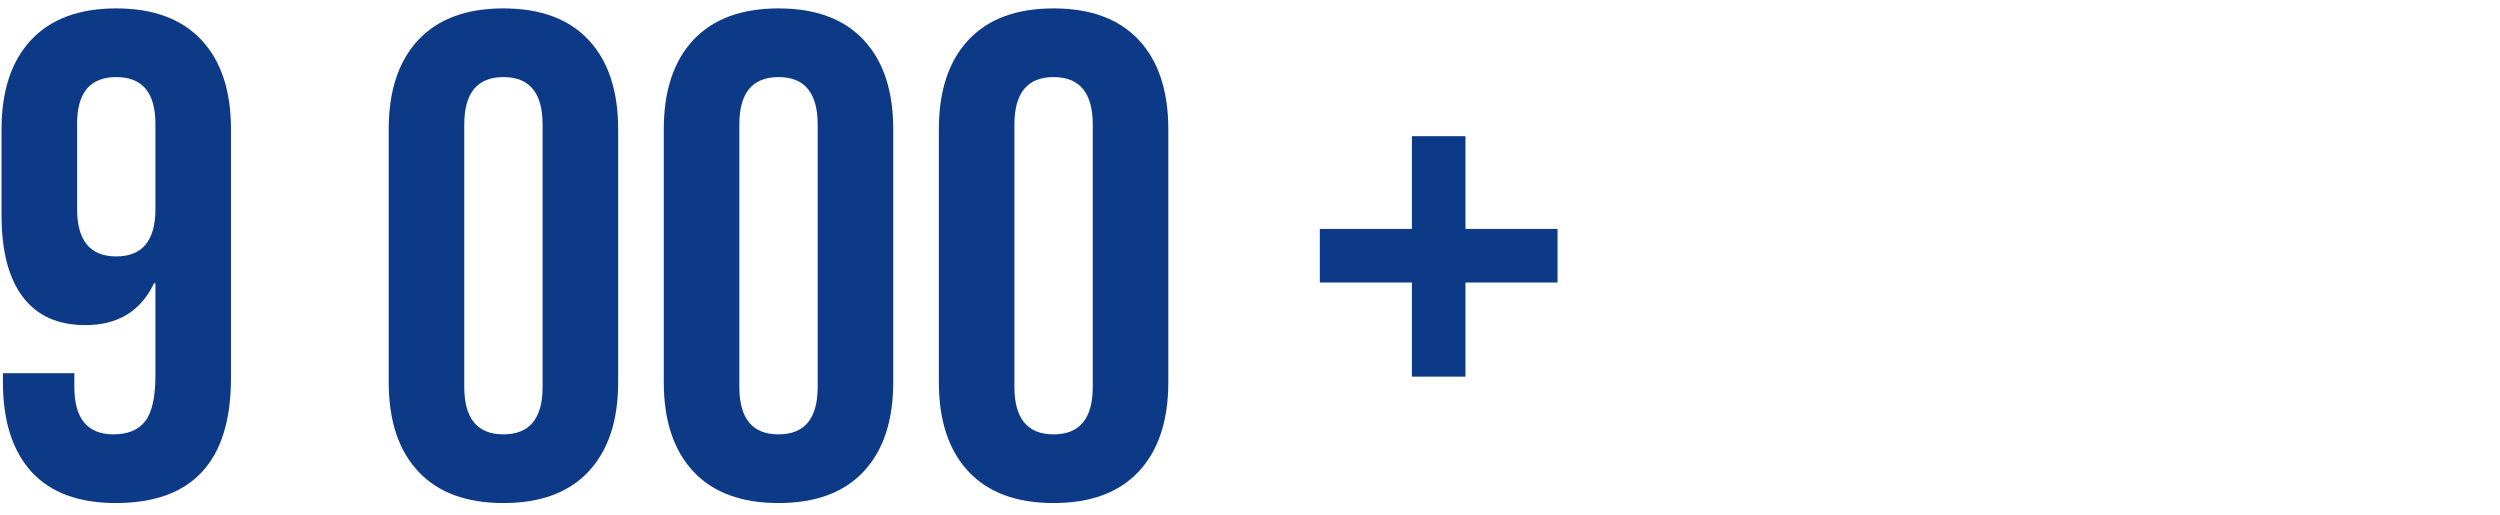 <?xml version="1.0" encoding="UTF-8"?> <svg xmlns="http://www.w3.org/2000/svg" width="131" height="27" viewBox="0 0 131 27" fill="none"> <path d="M6.056 26.36C4.136 26.36 2.672 25.82 1.664 24.74C0.656 23.636 0.152 22.064 0.152 20.024V19.556H3.896V20.276C3.896 21.932 4.58 22.76 5.948 22.76C6.692 22.76 7.244 22.532 7.604 22.076C7.964 21.62 8.144 20.816 8.144 19.664V14.84H8.072C7.376 16.304 6.176 17.036 4.472 17.036C3.032 17.036 1.94 16.544 1.196 15.56C0.452 14.576 0.08 13.148 0.08 11.276V6.776C0.08 4.76 0.596 3.2 1.628 2.096C2.66 0.992 4.148 0.44 6.092 0.44C8.036 0.44 9.524 0.992 10.556 2.096C11.588 3.2 12.104 4.76 12.104 6.776V19.808C12.104 24.176 10.088 26.36 6.056 26.36ZM6.092 13.436C7.46 13.436 8.144 12.608 8.144 10.952V6.488C8.144 4.856 7.46 4.04 6.092 4.04C4.724 4.04 4.04 4.856 4.04 6.488V10.952C4.04 12.608 4.724 13.436 6.092 13.436Z" fill="#0D3A87"></path> <path d="M26.38 26.36C24.436 26.36 22.948 25.808 21.916 24.704C20.884 23.6 20.368 22.04 20.368 20.024V6.776C20.368 4.76 20.884 3.2 21.916 2.096C22.948 0.992 24.436 0.44 26.38 0.44C28.324 0.44 29.812 0.992 30.844 2.096C31.876 3.2 32.392 4.76 32.392 6.776V20.024C32.392 22.04 31.876 23.6 30.844 24.704C29.812 25.808 28.324 26.36 26.38 26.36ZM26.38 22.76C27.748 22.76 28.432 21.932 28.432 20.276V6.524C28.432 4.868 27.748 4.04 26.38 4.04C25.012 4.04 24.328 4.868 24.328 6.524V20.276C24.328 21.932 25.012 22.76 26.38 22.76Z" fill="#0D3A87"></path> <path d="M40.794 26.36C38.85 26.36 37.362 25.808 36.33 24.704C35.298 23.6 34.782 22.04 34.782 20.024V6.776C34.782 4.76 35.298 3.2 36.33 2.096C37.362 0.992 38.85 0.44 40.794 0.44C42.738 0.44 44.226 0.992 45.258 2.096C46.29 3.2 46.806 4.76 46.806 6.776V20.024C46.806 22.04 46.29 23.6 45.258 24.704C44.226 25.808 42.738 26.36 40.794 26.36ZM40.794 22.76C42.162 22.76 42.846 21.932 42.846 20.276V6.524C42.846 4.868 42.162 4.04 40.794 4.04C39.426 4.04 38.742 4.868 38.742 6.524V20.276C38.742 21.932 39.426 22.76 40.794 22.76Z" fill="#0D3A87"></path> <path d="M55.208 26.36C53.264 26.36 51.776 25.808 50.744 24.704C49.712 23.6 49.196 22.04 49.196 20.024V6.776C49.196 4.76 49.712 3.2 50.744 2.096C51.776 0.992 53.264 0.44 55.208 0.44C57.152 0.44 58.64 0.992 59.672 2.096C60.704 3.2 61.22 4.76 61.22 6.776V20.024C61.22 22.04 60.704 23.6 59.672 24.704C58.64 25.808 57.152 26.36 55.208 26.36ZM55.208 22.76C56.576 22.76 57.26 21.932 57.26 20.276V6.524C57.26 4.868 56.576 4.04 55.208 4.04C53.84 4.04 53.156 4.868 53.156 6.524V20.276C53.156 21.932 53.84 22.76 55.208 22.76Z" fill="#0D3A87"></path> <path d="M73.984 14.804H69.159V11.996H73.984V7.136H76.791V11.996H81.615V14.804H76.791V19.736H73.984V14.804Z" fill="#0D3A87"></path> </svg> 
